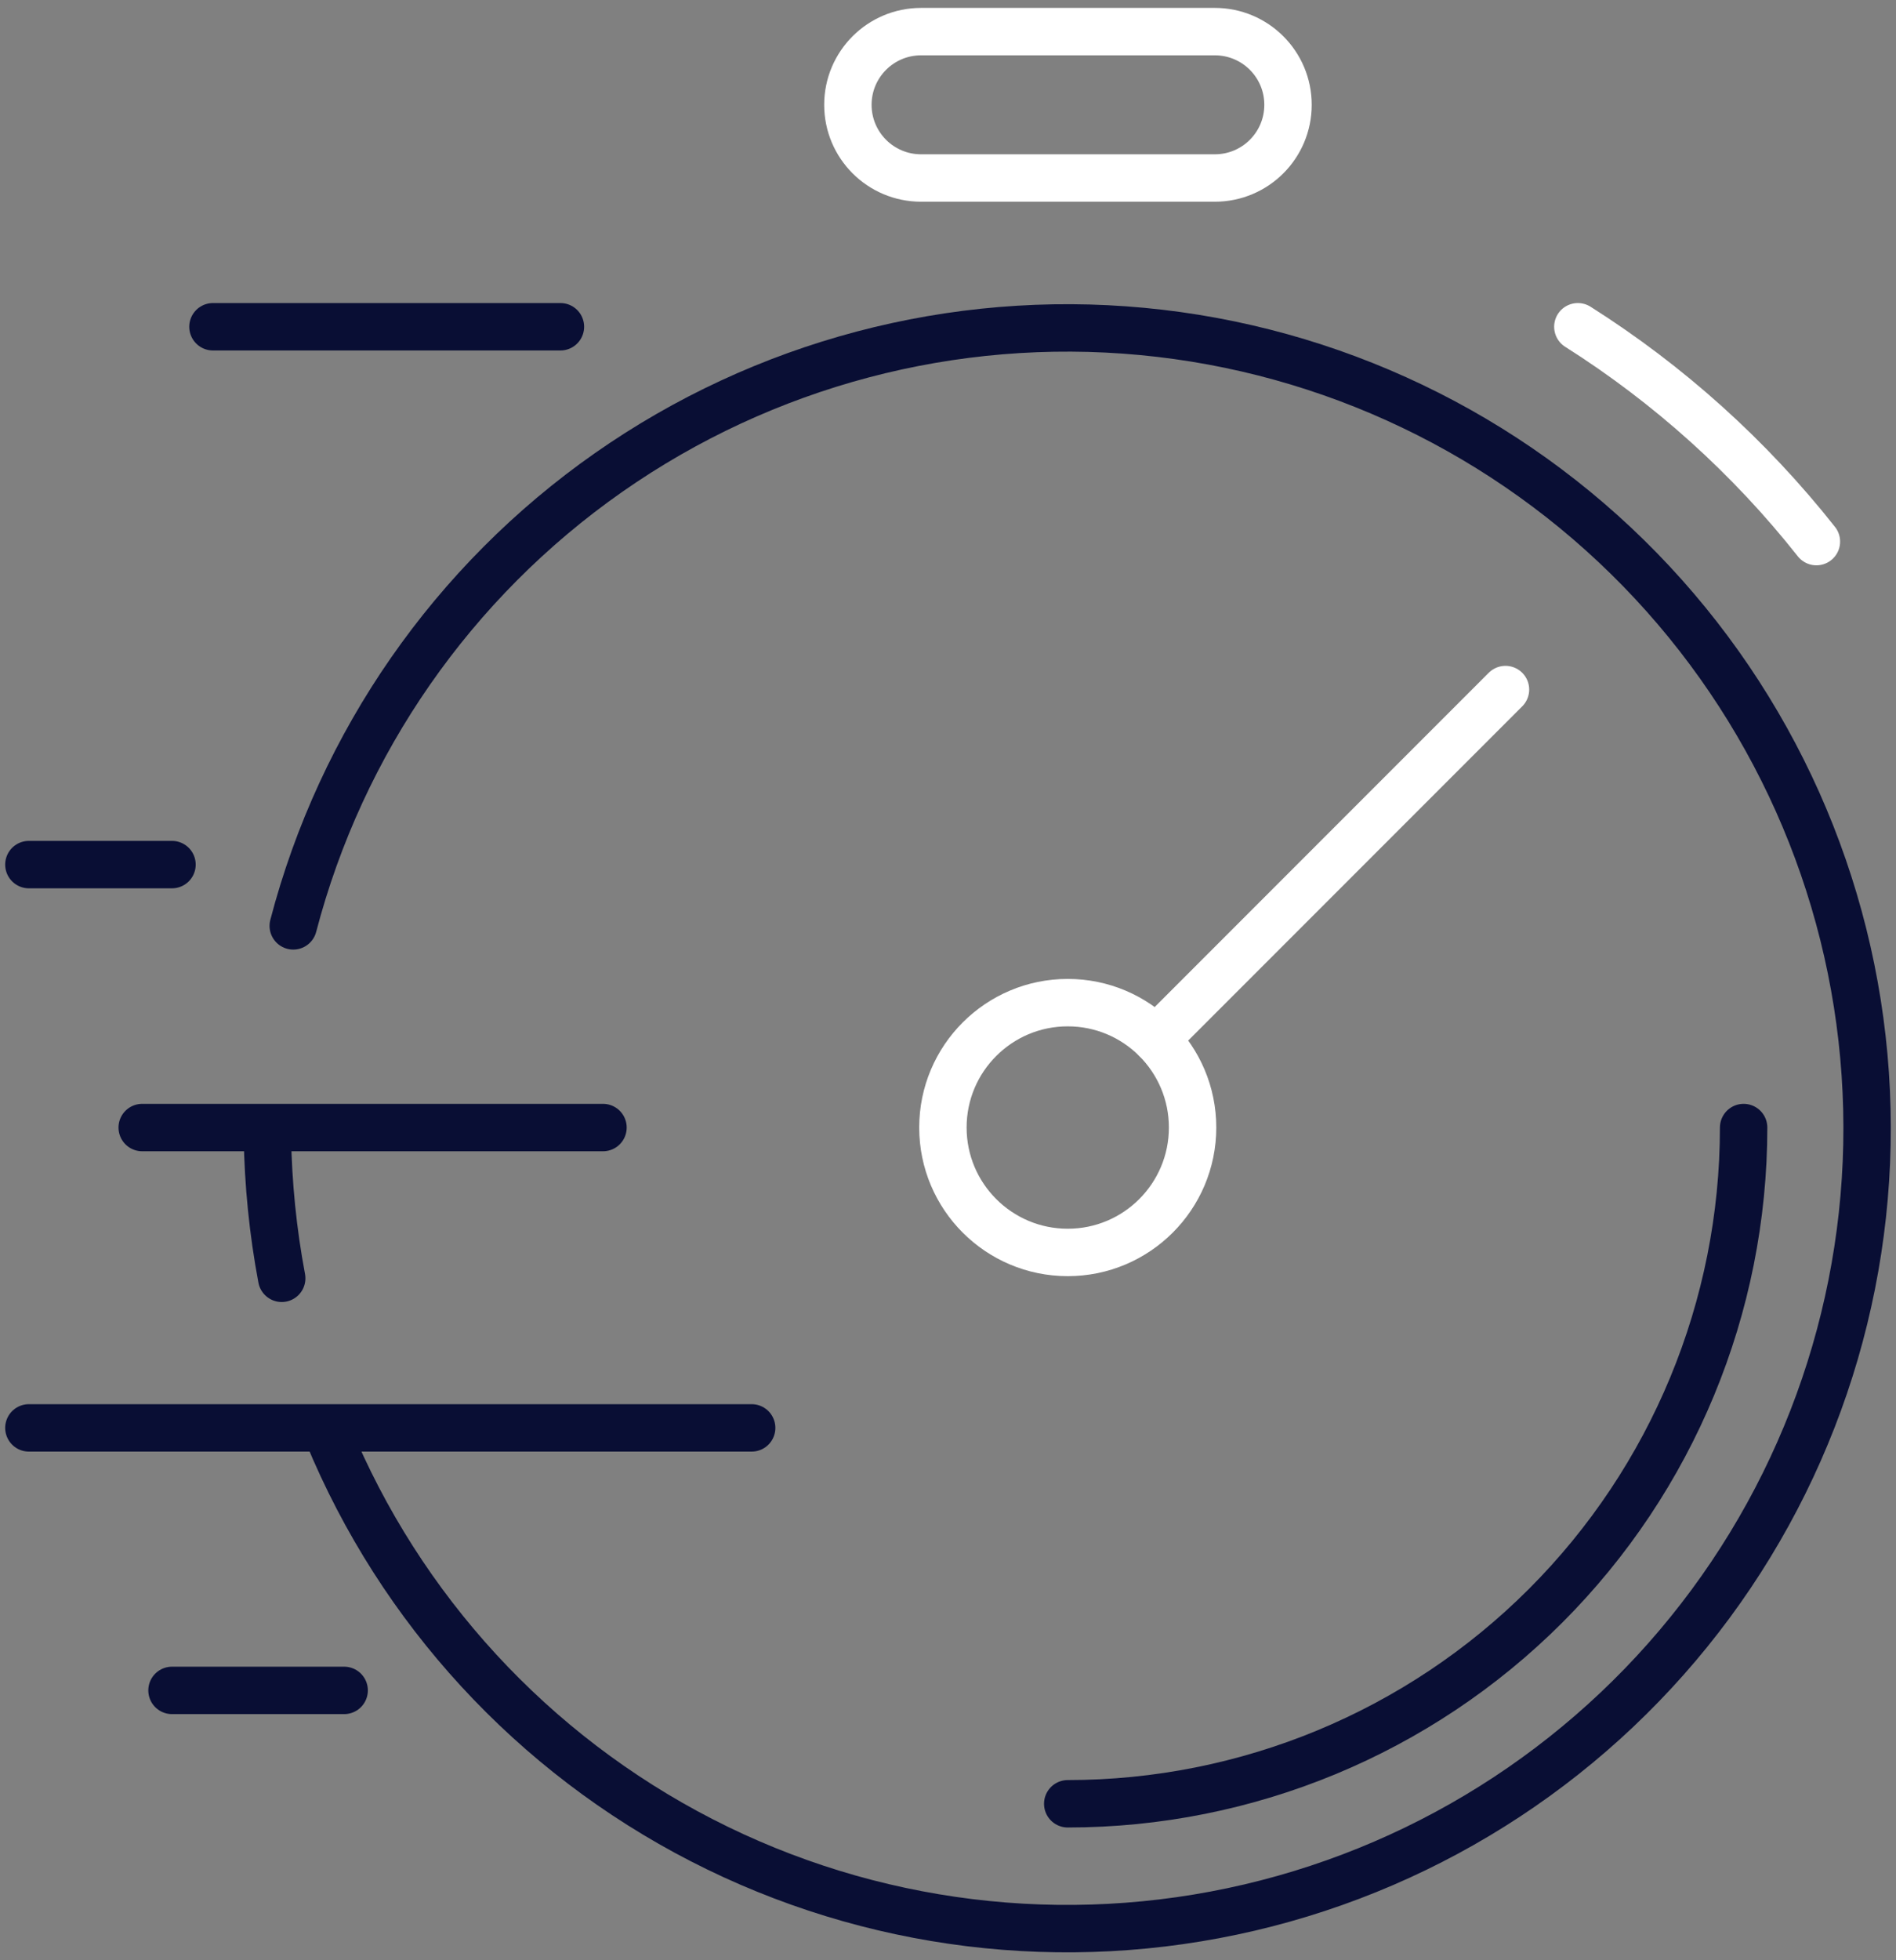 <svg width="60" height="62" viewBox="0 0 60 62" fill="none" xmlns="http://www.w3.org/2000/svg">
<rect x="0" y="0" width="60" height="62" fill="#808080" stroke="none"/>
<path d="M36.583 32.869L47.642 21.81" stroke="white" stroke-width="1.5" stroke-linecap="round" stroke-linejoin="round"/>
<path d="M9.28 29.284C10.799 23.472 14.335 18.39 19.257 14.946C24.178 11.502 30.163 9.92 36.143 10.483C42.124 11.046 47.709 13.716 51.901 18.018C56.093 22.32 58.619 27.972 59.027 33.965C59.436 39.958 57.7 45.9 54.13 50.731C50.56 55.562 45.388 58.965 39.54 60.334C33.691 61.703 27.546 60.947 22.203 58.202C16.861 55.457 12.668 50.902 10.375 45.35" stroke="#090E34" stroke-width="1.5" stroke-linecap="round" stroke-linejoin="round"/>
<path d="M8.915 40.431C8.636 38.949 8.485 37.447 8.462 35.939" stroke="#090E34" stroke-width="1.5" stroke-linecap="round" stroke-linejoin="round"/>
<path d="M49.932 10.335C52.813 12.158 55.366 14.455 57.481 17.13" stroke="white" stroke-width="1.5" stroke-linecap="round" stroke-linejoin="round"/>
<path d="M55.178 35.663C55.178 41.335 52.924 46.776 48.913 50.787C44.902 54.798 39.462 57.051 33.789 57.051" stroke="#090E34" stroke-width="1.5" stroke-linecap="round" stroke-linejoin="round"/>
<path d="M33.789 39.613C35.971 39.613 37.74 37.844 37.74 35.662C37.74 33.48 35.971 31.712 33.789 31.712C31.608 31.712 29.839 33.48 29.839 35.662C29.839 37.844 31.608 39.613 33.789 39.613Z" stroke="white" stroke-width="1.5" stroke-linecap="round" stroke-linejoin="round"/>
<path d="M38.445 1H29.147C27.869 1 26.832 2.036 26.832 3.315C26.832 4.594 27.869 5.63 29.147 5.63H38.445C39.724 5.63 40.76 4.594 40.76 3.315C40.76 2.036 39.724 1 38.445 1Z" stroke="white" stroke-width="1.5" stroke-linecap="round" stroke-linejoin="round"/>
<path d="M4.5 35.663H19.082" stroke="#090E34" stroke-width="1.5" stroke-linecap="round" stroke-linejoin="round"/>
<path d="M6.739 10.335H17.735" stroke="#090E34" stroke-width="1.5" stroke-linecap="round" stroke-linejoin="round"/>
<path d="M5.443 53.465H10.891" stroke="#090E34" stroke-width="1.5" stroke-linecap="round" stroke-linejoin="round"/>
<path d="M0.914 27.346H5.443" stroke="#090E34" stroke-width="1.5" stroke-linecap="round" stroke-linejoin="round"/>
<path d="M0.914 45.162H23.787" stroke="#090E34" stroke-width="1.5" stroke-linecap="round" stroke-linejoin="round"/>
</svg>
